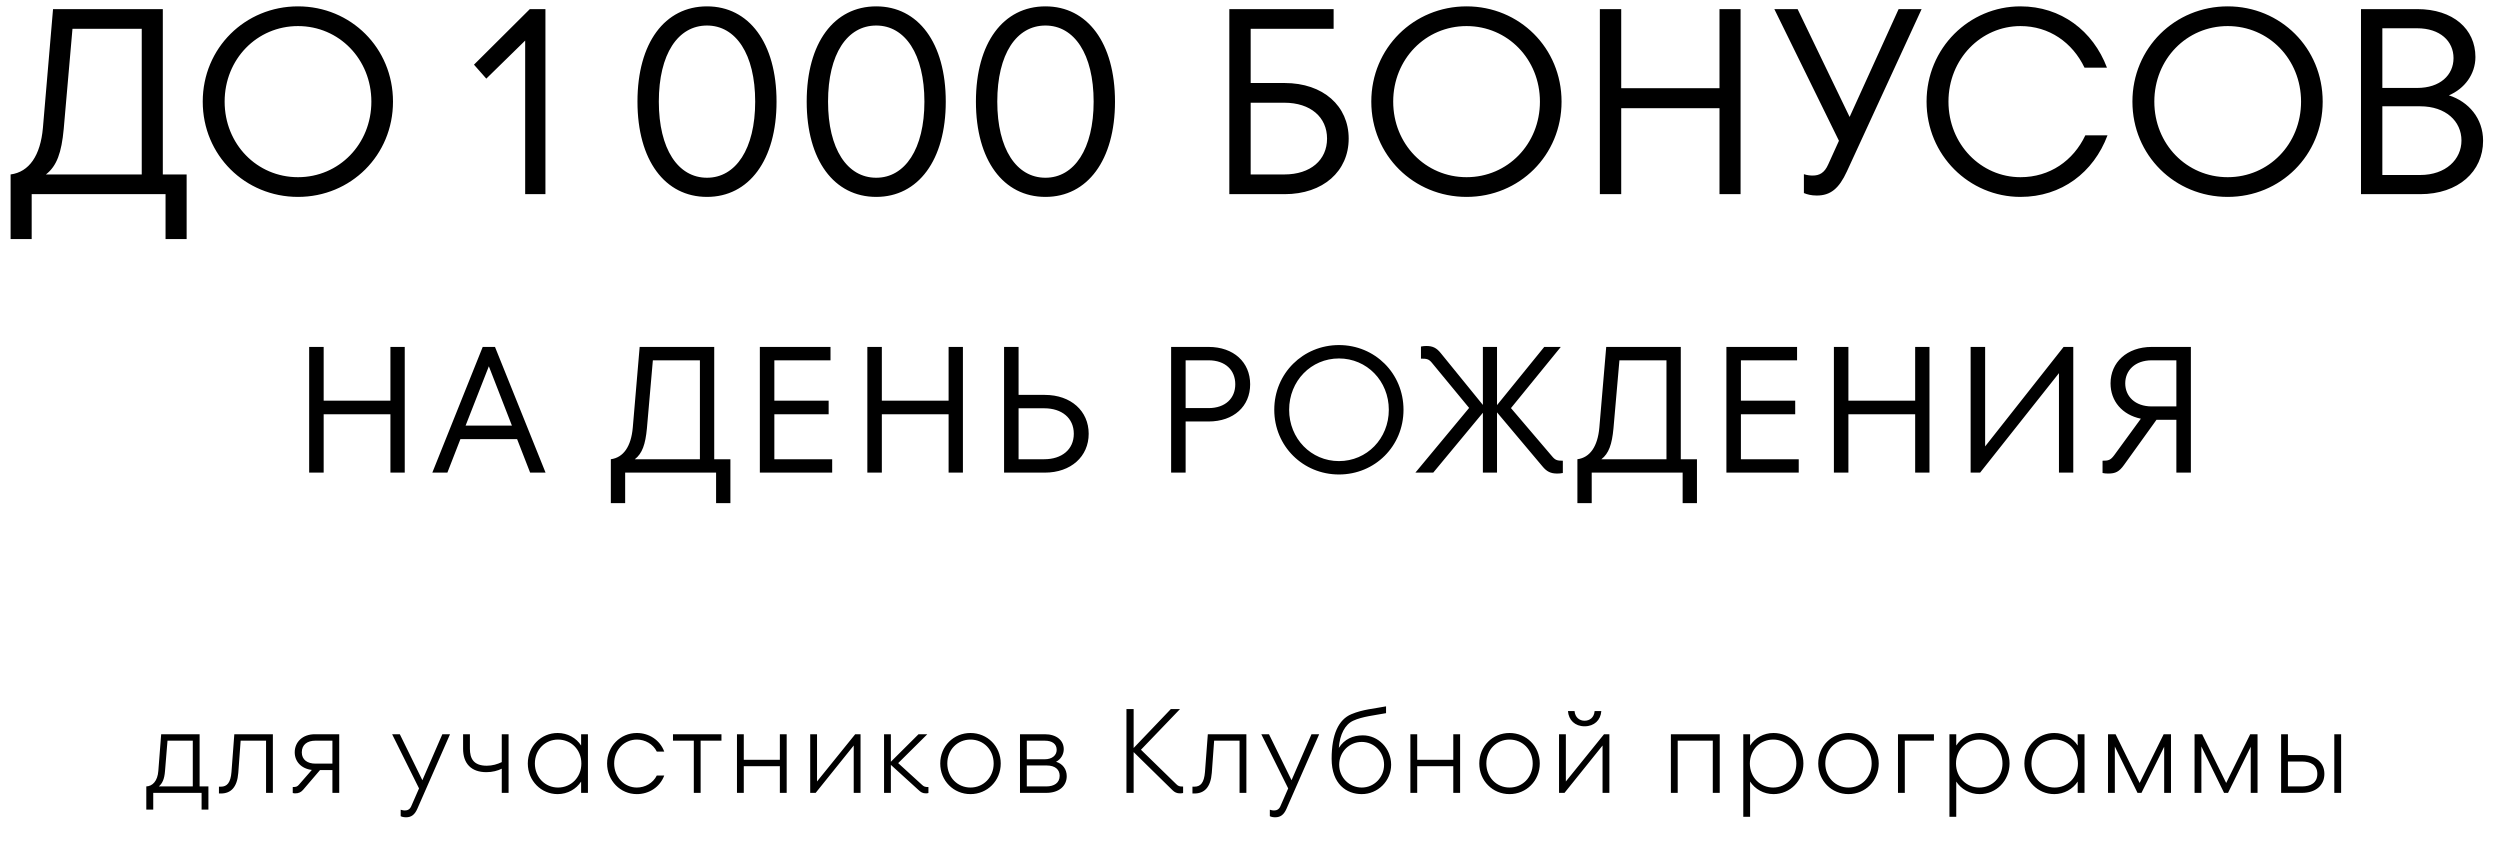 <?xml version="1.0" encoding="UTF-8"?> <svg xmlns="http://www.w3.org/2000/svg" width="484" height="164" viewBox="0 0 484 164" fill="none"> <path d="M75.586 77.568V67.164H78.358V91.5H75.586V80.196H62.662V91.5H59.854V67.164H62.662V77.568H75.586ZM105.621 91.5H102.633L100.113 85.02H89.133L86.613 91.5H83.697L93.453 67.164H95.829L105.621 91.5ZM99.105 82.392L94.641 70.908L90.141 82.392H99.105ZM138.274 67.164V88.908H141.406V97.404H138.634V91.5H121.03V97.404H118.258V88.908C120.706 88.584 122.182 86.424 122.506 82.788L123.838 67.164H138.274ZM122.902 88.908H135.502V69.756H126.394L125.242 82.932C124.954 86.028 124.342 87.792 122.902 88.908ZM149.914 80.196V88.908H161.11V91.5H147.106V67.164H160.786V69.756H149.914V77.568H160.426V80.196H149.914ZM183.649 77.568V67.164H186.421V91.5H183.649V80.196H170.725V91.5H167.917V67.164H170.725V77.568H183.649ZM197.197 76.452H202.273C207.349 76.452 210.769 79.584 210.769 83.976C210.769 88.368 207.349 91.5 202.273 91.5H194.389V67.164H197.197V76.452ZM197.197 88.908H202.165C205.549 88.908 207.889 87.036 207.889 83.976C207.889 80.916 205.549 79.044 202.165 79.044H197.197V88.908ZM226.73 67.164H233.966C238.862 67.164 242.03 70.152 242.03 74.4C242.03 78.648 238.862 81.6 233.966 81.6H229.538V91.5H226.73V67.164ZM229.538 79.008H233.966C237.242 79.008 239.15 77.1 239.15 74.4C239.15 71.664 237.242 69.756 233.966 69.756H229.538V79.008ZM259.226 91.86C252.278 91.86 246.698 86.388 246.698 79.332C246.698 72.276 252.278 66.804 259.226 66.804C266.174 66.804 271.718 72.276 271.718 79.332C271.718 86.388 266.174 91.86 259.226 91.86ZM259.226 89.268C264.626 89.268 268.874 84.912 268.874 79.332C268.874 73.752 264.626 69.396 259.226 69.396C253.826 69.396 249.578 73.752 249.578 79.332C249.578 84.912 253.826 89.268 259.226 89.268ZM292.522 79.008L300.442 88.296C301.09 89.088 301.45 89.196 302.566 89.196V91.572C302.206 91.644 301.882 91.68 301.486 91.68C300.19 91.68 299.434 91.284 298.606 90.276L289.822 79.836V91.5H287.086V79.908L277.474 91.5H274.018L284.422 78.972L277.294 70.332C276.646 69.504 276.25 69.432 275.098 69.432V67.092C275.422 67.02 275.746 66.984 276.142 66.984C277.366 66.984 278.122 67.344 278.95 68.388L287.086 78.396V67.164H289.822V78.432L298.966 67.164H302.17L292.522 79.008ZM325.4 67.164V88.908H328.532V97.404H325.76V91.5H308.156V97.404H305.384V88.908C307.832 88.584 309.308 86.424 309.632 82.788L310.964 67.164H325.4ZM310.028 88.908H322.628V69.756H313.52L312.368 82.932C312.08 86.028 311.468 87.792 310.028 88.908ZM337.04 80.196V88.908H348.236V91.5H334.232V67.164H347.912V69.756H337.04V77.568H347.552V80.196H337.04ZM370.775 77.568V67.164H373.547V91.5H370.775V80.196H357.851V91.5H355.043V67.164H357.851V77.568H370.775ZM384.322 86.424L399.514 67.164H401.386V91.5H398.614V72.24L383.35 91.5H381.514V67.164H384.322V86.424ZM416.593 67.164H424.153V91.5H421.345V81.276H417.493L411.229 89.988C410.257 91.356 409.537 91.68 408.133 91.68C407.701 91.68 407.377 91.644 407.053 91.572V89.196C408.205 89.196 408.601 89.088 409.321 88.116L414.469 81.06C410.833 80.304 408.601 77.64 408.601 74.22C408.601 70.188 411.733 67.164 416.593 67.164ZM416.593 78.684H421.345V69.756H416.593C413.317 69.756 411.445 71.736 411.445 74.22C411.445 76.704 413.317 78.684 416.593 78.684Z" fill="black"></path> <path d="M38.644 142.148V152.252H40.348V156.74H39.028V153.5H29.668V156.74H28.324V152.252C29.524 152.204 30.508 151.22 30.652 149.252L31.204 142.148H38.644ZM30.748 152.252H37.324V143.396H32.428L31.948 149.252C31.828 150.86 31.42 151.676 30.748 152.252ZM44.812 149.468L45.364 142.148H52.828V153.5H51.508V143.396H46.588L46.132 149.636C45.916 152.444 44.668 153.62 42.772 153.62H42.388V152.3H42.772C43.948 152.3 44.644 151.556 44.812 149.468ZM60.971 142.148H65.675V153.5H64.355V149.084H61.955L58.667 152.924C58.235 153.404 57.803 153.596 57.131 153.596C56.987 153.596 56.819 153.572 56.675 153.524V152.372C57.347 152.372 57.563 152.276 57.875 151.916L60.371 149.06C58.331 148.82 57.059 147.428 57.059 145.652C57.059 143.66 58.571 142.148 60.971 142.148ZM61.043 147.836H64.355V143.396H61.043C59.555 143.396 58.427 144.116 58.427 145.652C58.427 147.116 59.555 147.836 61.043 147.836ZM81.772 151.052L85.636 142.148H87.124L80.788 156.596C80.284 157.724 79.636 158.228 78.604 158.228C78.172 158.228 77.764 158.132 77.572 158.012V156.764C77.908 156.86 78.124 156.908 78.364 156.908C78.916 156.908 79.348 156.692 79.612 156.092L81.124 152.636L75.916 142.148H77.404L81.772 151.052ZM97.142 147.548V142.148H98.462V153.5H97.142V148.82C96.374 149.204 95.342 149.492 94.166 149.492C91.214 149.492 89.654 147.812 89.654 144.956V142.148H90.974V144.956C90.974 146.828 91.67 148.244 94.238 148.244C95.318 148.244 96.278 147.956 97.142 147.548ZM112.504 144.332V142.148H113.824V153.5H112.504V151.316C111.568 152.756 109.888 153.74 107.968 153.74C104.776 153.74 102.184 151.172 102.184 147.812C102.184 144.452 104.776 141.908 107.968 141.908C109.888 141.908 111.568 142.868 112.504 144.332ZM108.04 152.468C110.56 152.468 112.552 150.5 112.552 147.812C112.552 145.124 110.56 143.18 108.04 143.18C105.544 143.18 103.552 145.124 103.552 147.812C103.552 150.5 105.544 152.468 108.04 152.468ZM123.294 153.74C120.102 153.74 117.534 151.148 117.534 147.812C117.534 144.476 120.102 141.908 123.294 141.908C125.646 141.908 127.758 143.252 128.598 145.508H127.158C126.414 144.02 124.878 143.18 123.294 143.18C120.894 143.18 118.902 145.124 118.902 147.812C118.902 150.5 120.894 152.468 123.294 152.468C124.878 152.468 126.414 151.628 127.158 150.14H128.598C127.758 152.396 125.646 153.74 123.294 153.74ZM135.642 153.5H134.322V143.396H130.29V142.148H139.674V143.396H135.642V153.5ZM150.981 147.092V142.148H152.301V153.5H150.981V148.34H143.997V153.5H142.677V142.148H143.997V147.092H150.981ZM158.176 151.292L165.568 142.148H166.6V153.5H165.28V144.332L157.912 153.5H156.856V142.148H158.176V151.292ZM173.888 147.74L178.52 151.964C178.88 152.3 179.12 152.372 179.744 152.372V153.524C179.6 153.572 179.432 153.596 179.288 153.596C178.616 153.596 178.28 153.38 177.8 152.924L172.472 148.076V153.5H171.152V142.148H172.472V147.476L177.824 142.148H179.528L173.888 147.74ZM187.886 153.74C184.622 153.74 182.03 151.172 182.03 147.812C182.03 144.452 184.622 141.908 187.886 141.908C191.126 141.908 193.742 144.452 193.742 147.812C193.742 151.172 191.126 153.74 187.886 153.74ZM187.886 152.468C190.382 152.468 192.374 150.5 192.374 147.812C192.374 145.124 190.382 143.18 187.886 143.18C185.39 143.18 183.398 145.124 183.398 147.812C183.398 150.5 185.39 152.468 187.886 152.468ZM204.454 147.476C205.726 147.86 206.518 148.916 206.518 150.26C206.518 152.132 205.078 153.5 202.558 153.5H197.47V142.148H202.27C204.55 142.148 205.942 143.348 205.942 145.052C205.942 146.036 205.39 146.996 204.454 147.476ZM202.27 143.396H198.79V146.996H202.246C203.686 146.996 204.574 146.228 204.574 145.172C204.574 143.996 203.662 143.396 202.27 143.396ZM198.79 152.252H202.558C204.07 152.252 205.15 151.58 205.15 150.188C205.15 149.012 204.31 148.196 202.63 148.196H198.79V152.252ZM220.889 145.148L227.705 151.796C228.113 152.204 228.329 152.276 229.049 152.276V153.524C228.857 153.572 228.689 153.596 228.473 153.596C227.849 153.596 227.417 153.404 226.985 152.972L219.473 145.604V153.5H218.081V137.276H219.473V144.812L226.673 137.276H228.449L220.889 145.148ZM233.282 149.468L233.834 142.148H241.298V153.5H239.978V143.396H235.058L234.602 149.636C234.386 152.444 233.138 153.62 231.242 153.62H230.858V152.3H231.242C232.418 152.3 233.114 151.556 233.282 149.468ZM250.041 151.052L253.905 142.148H255.393L249.057 156.596C248.553 157.724 247.905 158.228 246.873 158.228C246.441 158.228 246.033 158.132 245.841 158.012V156.764C246.177 156.86 246.393 156.908 246.633 156.908C247.185 156.908 247.617 156.692 247.881 156.092L249.393 152.636L244.185 142.148H245.673L250.041 151.052ZM263.851 142.364C266.803 142.364 269.323 144.86 269.323 148.052C269.323 151.22 266.731 153.74 263.635 153.74C260.707 153.74 257.803 151.82 257.803 146.9C257.803 142.172 259.147 139.292 261.643 138.26C263.875 137.324 266.035 137.204 268.339 136.748V138.068C266.179 138.476 263.731 138.716 261.979 139.532C260.395 140.252 259.387 142.196 259.195 144.788C260.275 143.108 261.907 142.364 263.851 142.364ZM263.635 152.468C266.011 152.468 267.955 150.524 267.955 148.052C267.955 145.58 266.011 143.636 263.635 143.636C261.211 143.636 259.267 145.58 259.267 148.052C259.267 150.524 261.211 152.468 263.635 152.468ZM281.355 147.092V142.148H282.675V153.5H281.355V148.34H274.371V153.5H273.051V142.148H274.371V147.092H281.355ZM292.245 153.74C288.981 153.74 286.389 151.172 286.389 147.812C286.389 144.452 288.981 141.908 292.245 141.908C295.485 141.908 298.101 144.452 298.101 147.812C298.101 151.172 295.485 153.74 292.245 153.74ZM292.245 152.468C294.741 152.468 296.733 150.5 296.733 147.812C296.733 145.124 294.741 143.18 292.245 143.18C289.749 143.18 287.757 145.124 287.757 147.812C287.757 150.5 289.749 152.468 292.245 152.468ZM306.774 140.612C304.926 140.612 303.678 139.412 303.558 137.66H304.83C304.95 138.908 305.79 139.532 306.774 139.532C307.782 139.532 308.622 138.908 308.718 137.66H310.014C309.894 139.412 308.646 140.612 306.774 140.612ZM303.15 151.292L310.542 142.148H311.574V153.5H310.254V144.332L302.886 153.5H301.83V142.148H303.15V151.292ZM324.804 153.5H323.484V142.148H332.94V153.5H331.596V143.396H324.804V153.5ZM343.355 141.908C346.547 141.908 349.139 144.452 349.139 147.812C349.139 151.172 346.547 153.74 343.355 153.74C341.435 153.74 339.755 152.756 338.819 151.316V158.132H337.499V142.148H338.819V144.332C339.755 142.868 341.435 141.908 343.355 141.908ZM343.283 152.468C345.779 152.468 347.771 150.5 347.771 147.812C347.771 145.124 345.779 143.18 343.283 143.18C340.787 143.18 338.771 145.124 338.771 147.812C338.771 150.5 340.787 152.468 343.283 152.468ZM357.866 153.74C354.602 153.74 352.01 151.172 352.01 147.812C352.01 144.452 354.602 141.908 357.866 141.908C361.106 141.908 363.722 144.452 363.722 147.812C363.722 151.172 361.106 153.74 357.866 153.74ZM357.866 152.468C360.362 152.468 362.354 150.5 362.354 147.812C362.354 145.124 360.362 143.18 357.866 143.18C355.37 143.18 353.378 145.124 353.378 147.812C353.378 150.5 355.37 152.468 357.866 152.468ZM368.77 153.5H367.45V142.148H374.41V143.396H368.77V153.5ZM383.266 141.908C386.458 141.908 389.05 144.452 389.05 147.812C389.05 151.172 386.458 153.74 383.266 153.74C381.346 153.74 379.666 152.756 378.73 151.316V158.132H377.41V142.148H378.73V144.332C379.666 142.868 381.346 141.908 383.266 141.908ZM383.194 152.468C385.69 152.468 387.682 150.5 387.682 147.812C387.682 145.124 385.69 143.18 383.194 143.18C380.698 143.18 378.682 145.124 378.682 147.812C378.682 150.5 380.698 152.468 383.194 152.468ZM402.241 144.332V142.148H403.561V153.5H402.241V151.316C401.305 152.756 399.625 153.74 397.705 153.74C394.513 153.74 391.921 151.172 391.921 147.812C391.921 144.452 394.513 141.908 397.705 141.908C399.625 141.908 401.305 142.868 402.241 144.332ZM397.777 152.468C400.297 152.468 402.289 150.5 402.289 147.812C402.289 145.124 400.297 143.18 397.777 143.18C395.281 143.18 393.289 145.124 393.289 147.812C393.289 150.5 395.281 152.468 397.777 152.468ZM414.232 151.58L418.888 142.148H420.304V153.5H418.984V144.572L414.592 153.5H413.824L409.432 144.524V153.5H408.112V142.148H409.576L414.232 151.58ZM430.988 151.58L435.644 142.148H437.06V153.5H435.74V144.572L431.348 153.5H430.58L426.188 144.524V153.5H424.868V142.148H426.332L430.988 151.58ZM442.945 146.18H445.633C448.369 146.18 450.001 147.668 450.001 149.828C450.001 152.012 448.369 153.5 445.633 153.5H441.625V142.148H442.945V146.18ZM451.921 153.5V142.148H453.241V153.5H451.921ZM442.945 152.252H445.633C447.361 152.252 448.633 151.556 448.633 149.828C448.633 148.124 447.361 147.428 445.633 147.428H442.945V152.252Z" fill="black"></path> <path d="M31.521 1.762V33.774H36.133V46.282H32.051V37.59H6.134V46.282H2.053V33.774C5.657 33.297 7.83 30.117 8.307 24.764L10.268 1.762H31.521ZM8.89 33.774H27.441V5.578H14.031L12.335 24.976C11.912 29.534 11.011 32.131 8.89 33.774ZM57.693 38.12C47.464 38.12 39.249 30.064 39.249 19.676C39.249 9.288 47.464 1.232 57.693 1.232C67.922 1.232 76.084 9.288 76.084 19.676C76.084 30.064 67.922 38.12 57.693 38.12ZM57.693 34.304C65.643 34.304 71.897 27.891 71.897 19.676C71.897 11.461 65.643 5.048 57.693 5.048C49.743 5.048 43.489 11.461 43.489 19.676C43.489 27.891 49.743 34.304 57.693 34.304ZM91.762 12.521L102.574 1.762H105.595V37.59H101.673V7.857L94.147 15.224L91.762 12.521ZM136.876 38.12C128.714 38.12 123.414 31.018 123.414 19.676C123.414 8.281 128.714 1.232 136.876 1.232C144.985 1.232 150.338 8.281 150.338 19.676C150.338 31.018 144.985 38.12 136.876 38.12ZM136.876 34.41C142.441 34.41 146.204 28.845 146.204 19.676C146.204 10.454 142.441 4.942 136.876 4.942C131.258 4.942 127.548 10.454 127.548 19.676C127.548 28.845 131.258 34.41 136.876 34.41ZM169.638 38.12C161.476 38.12 156.176 31.018 156.176 19.676C156.176 8.281 161.476 1.232 169.638 1.232C177.747 1.232 183.1 8.281 183.1 19.676C183.1 31.018 177.747 38.12 169.638 38.12ZM169.638 34.41C175.203 34.41 178.966 28.845 178.966 19.676C178.966 10.454 175.203 4.942 169.638 4.942C164.02 4.942 160.31 10.454 160.31 19.676C160.31 28.845 164.02 34.41 169.638 34.41ZM202.401 38.12C194.239 38.12 188.939 31.018 188.939 19.676C188.939 8.281 194.239 1.232 202.401 1.232C210.51 1.232 215.863 8.281 215.863 19.676C215.863 31.018 210.51 38.12 202.401 38.12ZM202.401 34.41C207.966 34.41 211.729 28.845 211.729 19.676C211.729 10.454 207.966 4.942 202.401 4.942C196.783 4.942 193.073 10.454 193.073 19.676C193.073 28.845 196.783 34.41 202.401 34.41ZM242.131 16.072H248.703C256.176 16.072 261.105 20.524 261.105 26.831C261.105 33.138 256.176 37.59 248.703 37.59H237.997V1.762H258.19V5.578H242.131V16.072ZM242.131 33.774H248.65C253.738 33.774 256.918 30.965 256.918 26.831C256.918 22.697 253.738 19.888 248.65 19.888H242.131V33.774ZM283.927 38.12C273.698 38.12 265.483 30.064 265.483 19.676C265.483 9.288 273.698 1.232 283.927 1.232C294.156 1.232 302.318 9.288 302.318 19.676C302.318 30.064 294.156 38.12 283.927 38.12ZM283.927 34.304C291.877 34.304 298.131 27.891 298.131 19.676C298.131 11.461 291.877 5.048 283.927 5.048C275.977 5.048 269.723 11.461 269.723 19.676C269.723 27.891 275.977 34.304 283.927 34.304ZM332.894 17.079V1.762H336.975V37.59H332.894V20.948H313.867V37.59H309.733V1.762H313.867V17.079H332.894ZM358.086 22.644L367.573 1.762H372.025L357.556 33.191C356.019 36.53 354.376 37.855 351.726 37.855C350.666 37.855 349.871 37.643 349.235 37.378V33.721C349.871 33.933 350.454 33.986 350.931 33.986C352.203 33.986 353.21 33.509 353.952 31.813L356.019 27.255L343.511 1.762H348.016L358.086 22.644ZM391.162 38.12C381.251 38.12 372.983 30.064 372.983 19.676C372.983 9.288 381.251 1.232 391.162 1.232C399.006 1.232 405.207 5.949 407.91 13.104H403.564C401.232 8.228 396.727 5.048 391.162 5.048C383.53 5.048 377.223 11.408 377.223 19.676C377.223 27.944 383.53 34.304 391.162 34.304C396.833 34.304 401.391 31.124 403.723 26.195H408.016C405.313 33.403 399.112 38.12 391.162 38.12ZM431.281 38.12C421.052 38.12 412.837 30.064 412.837 19.676C412.837 9.288 421.052 1.232 431.281 1.232C441.51 1.232 449.672 9.288 449.672 19.676C449.672 30.064 441.51 38.12 431.281 38.12ZM431.281 34.304C439.231 34.304 445.485 27.891 445.485 19.676C445.485 11.461 439.231 5.048 431.281 5.048C423.331 5.048 417.077 11.461 417.077 19.676C417.077 27.891 423.331 34.304 431.281 34.304ZM474.101 18.457C477.917 19.676 480.726 22.909 480.726 27.255C480.726 33.191 475.956 37.59 468.536 37.59H457.088V1.762H467.953C474.949 1.762 479.242 5.631 479.242 11.037C479.242 14.376 477.122 17.185 474.101 18.457ZM467.953 5.472H461.222V17.026H467.953C472.405 17.026 475.002 14.535 475.002 11.249C475.002 7.963 472.405 5.472 467.953 5.472ZM461.222 33.88H468.536C473.518 33.88 476.539 30.859 476.539 27.202C476.539 23.492 473.518 20.577 468.536 20.577H461.222V33.88Z" fill="black"></path> </svg> 